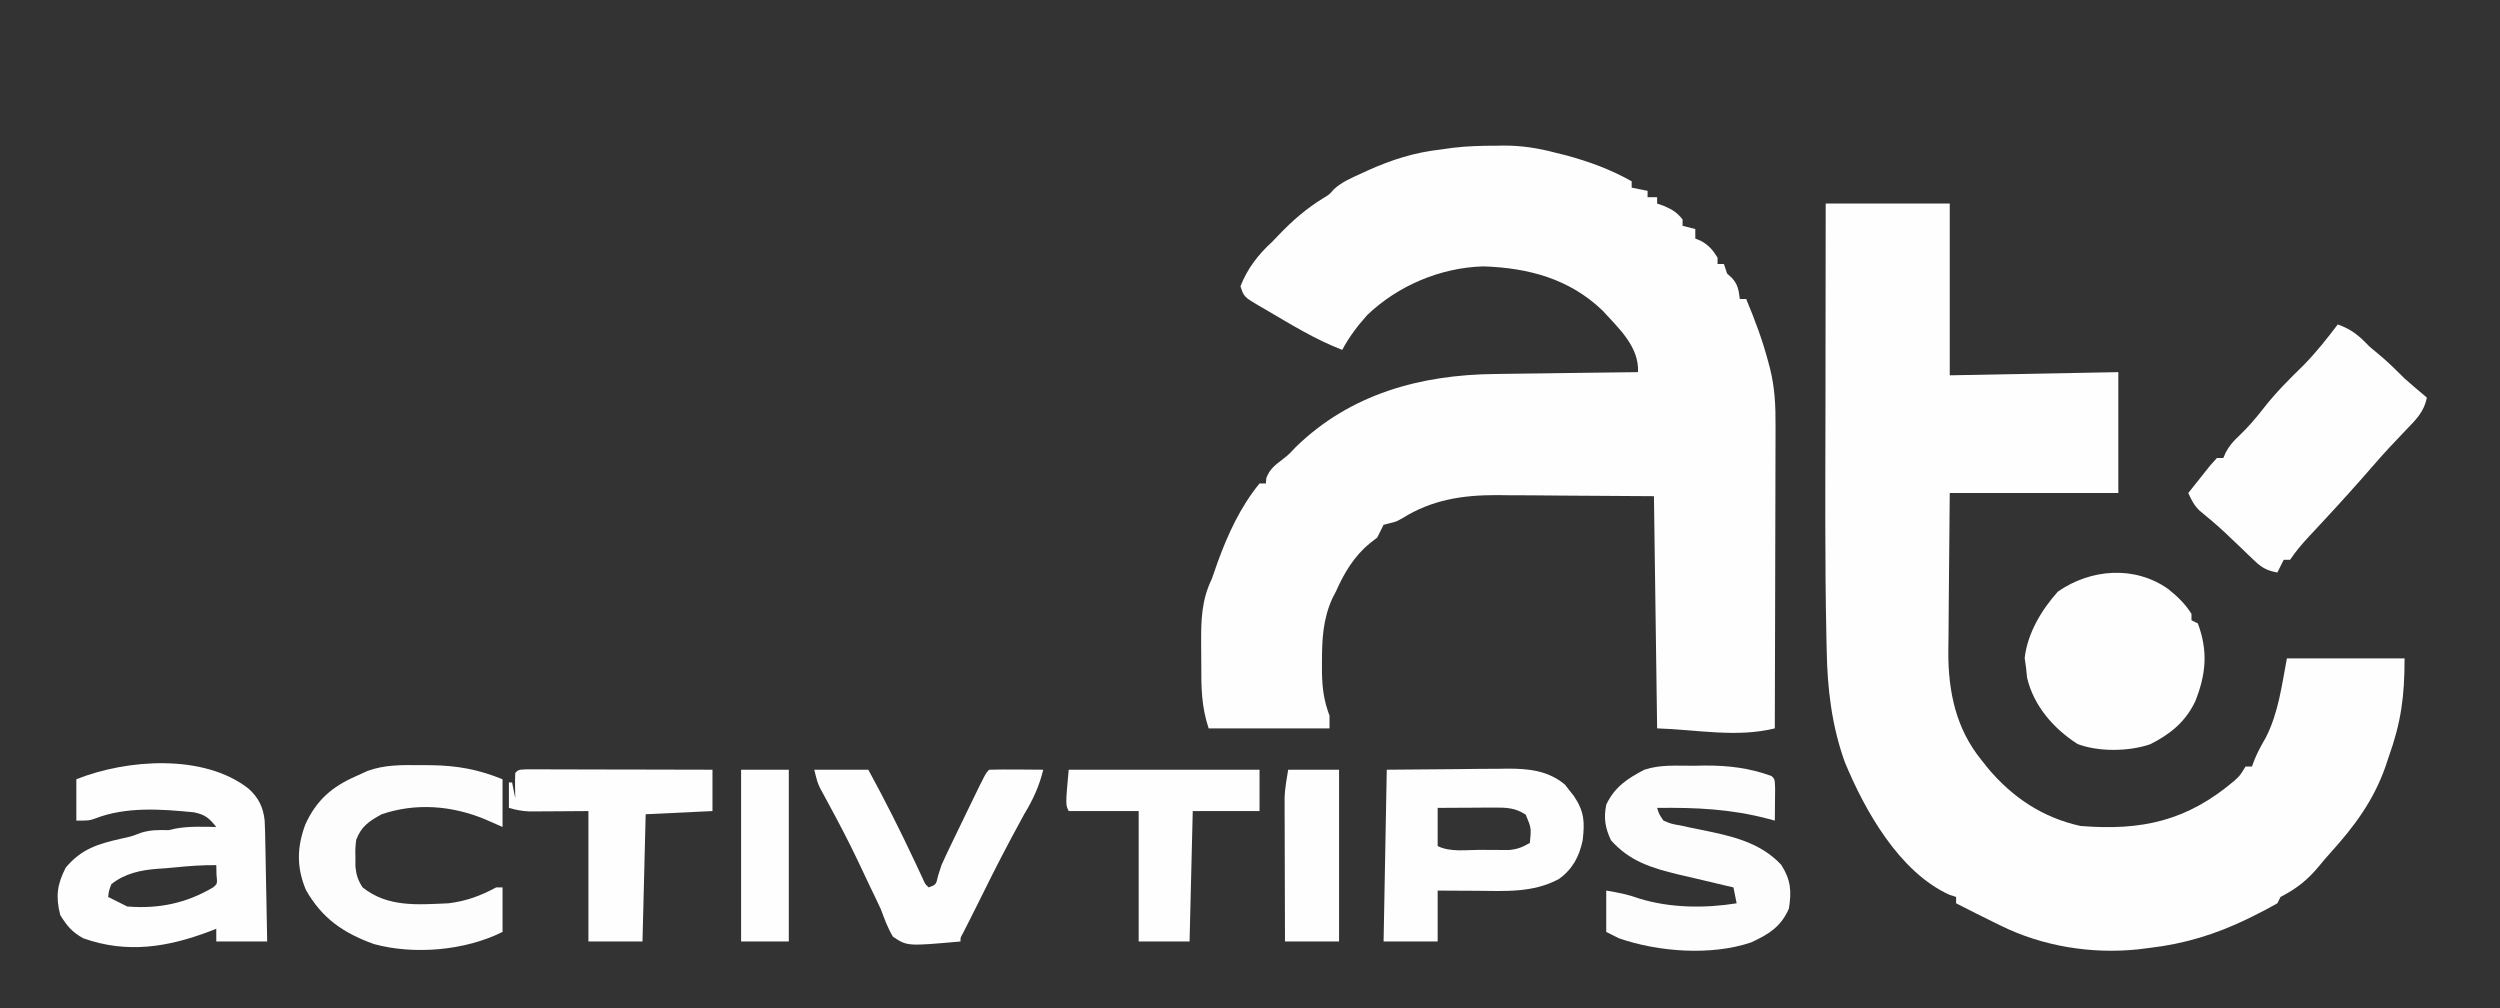 <?xml version="1.0" encoding="UTF-8"?>
<svg version="1.1" xmlns="http://www.w3.org/2000/svg" width="786" height="317">
<rect width="100%" height="100%" fill="#333333" stroke="none"/>
<path d="M0 0 C0.795 -0.012 1.589 -0.024 2.408 -0.037 C8.049 -0.051 13.116 0.76 18.562 2.188 C19.747 2.483 20.932 2.778 22.152 3.082 C29.426 5.077 35.982 7.488 42.562 11.188 C42.562 11.848 42.562 12.508 42.562 13.188 C44.212 13.518 45.862 13.848 47.562 14.188 C47.562 14.848 47.562 15.508 47.562 16.188 C48.553 16.188 49.542 16.188 50.562 16.188 C50.562 16.848 50.562 17.508 50.562 18.188 C51.326 18.456 52.089 18.724 52.875 19 C55.452 20.139 56.832 21.002 58.562 23.188 C58.562 23.848 58.562 24.508 58.562 25.188 C59.883 25.517 61.203 25.848 62.562 26.188 C62.562 27.177 62.562 28.168 62.562 29.188 C63.161 29.435 63.759 29.683 64.375 29.938 C66.879 31.368 68.043 32.757 69.562 35.188 C69.562 35.847 69.562 36.508 69.562 37.188 C70.222 37.188 70.882 37.188 71.562 37.188 C71.892 38.178 72.222 39.167 72.562 40.188 C73.058 40.641 73.552 41.095 74.062 41.562 C75.996 43.657 76.187 45.409 76.562 48.188 C77.222 48.188 77.882 48.188 78.562 48.188 C81.311 54.744 83.76 61.305 85.562 68.188 C85.727 68.8 85.892 69.412 86.061 70.043 C87.557 76.074 87.836 81.745 87.79 87.94 C87.79 88.975 87.79 90.01 87.79 91.077 C87.789 94.469 87.774 97.861 87.758 101.254 C87.754 103.618 87.751 105.981 87.749 108.345 C87.742 114.544 87.722 120.744 87.7 126.943 C87.679 133.278 87.67 139.613 87.66 145.947 C87.639 158.361 87.605 170.774 87.562 183.188 C75.597 186.179 62.89 183.561 50.562 183.188 C50.233 159.097 49.903 135.007 49.562 110.188 C39.91 110.126 30.258 110.064 20.312 110 C17.289 109.973 14.266 109.945 11.151 109.917 C8.721 109.908 6.29 109.901 3.859 109.895 C2.625 109.879 1.391 109.864 0.12 109.848 C-10.691 109.845 -20.23 111.308 -29.5 117.102 C-31.438 118.188 -31.438 118.188 -33.629 118.723 C-34.524 118.953 -34.524 118.953 -35.438 119.188 C-36.122 120.512 -36.786 121.847 -37.438 123.188 C-38.201 123.786 -38.964 124.384 -39.75 125 C-44.72 129.046 -47.861 134.361 -50.438 140.188 C-50.967 141.201 -50.967 141.201 -51.508 142.234 C-54.556 148.927 -54.806 155.263 -54.812 162.5 C-54.814 163.455 -54.816 164.41 -54.817 165.395 C-54.738 170.423 -54.233 174.44 -52.438 179.188 C-52.438 180.507 -52.438 181.827 -52.438 183.188 C-64.978 183.188 -77.517 183.188 -90.438 183.188 C-92.735 176.294 -92.774 170.223 -92.753 163.075 C-92.75 160.826 -92.773 158.577 -92.799 156.328 C-92.831 149.05 -92.669 142.856 -89.438 136.188 C-88.811 134.396 -88.186 132.605 -87.562 130.812 C-84.399 122.137 -80.349 113.365 -74.438 106.188 C-73.778 106.188 -73.118 106.188 -72.438 106.188 C-72.396 105.631 -72.355 105.074 -72.312 104.5 C-71.244 101.677 -69.577 100.422 -67.203 98.629 C-65.274 97.11 -65.274 97.11 -63.121 94.809 C-45.921 78.009 -23.744 71.993 -0.359 71.773 C1.58 71.744 1.58 71.744 3.558 71.715 C6.951 71.664 10.344 71.624 13.737 71.587 C17.216 71.546 20.696 71.495 24.176 71.445 C30.971 71.349 37.767 71.265 44.562 71.188 C44.917 63.207 38.555 57.463 33.418 51.84 C23.009 41.817 10 38.384 -4.125 37.938 C-17.525 38.329 -30.872 43.952 -40.586 53.242 C-43.633 56.649 -46.286 60.137 -48.438 64.188 C-56.939 60.935 -64.724 56.087 -72.562 51.5 C-73.558 50.929 -73.558 50.929 -74.574 50.347 C-79.322 47.533 -79.322 47.533 -80.438 44.188 C-78.241 38.601 -74.852 34.201 -70.438 30.188 C-69.778 29.498 -69.118 28.808 -68.438 28.098 C-64.072 23.543 -59.767 19.777 -54.383 16.477 C-52.428 15.295 -52.428 15.295 -51.121 13.742 C-48.568 11.385 -45.505 10.114 -42.375 8.688 C-41.705 8.379 -41.034 8.071 -40.344 7.753 C-32.882 4.389 -25.602 2.095 -17.438 1.188 C-16.243 1.019 -15.048 0.85 -13.816 0.676 C-9.205 0.1 -4.643 0.004 0 0 Z " fill="#FEFEFE" transform="translate(470.438,45.812)"/>
<path d="M0 0 C12.87 0 25.74 0 39 0 C39 17.82 39 35.64 39 54 C56.49 53.67 73.98 53.34 92 53 C92 65.54 92 78.08 92 91 C74.51 91 57.02 91 39 91 C38.916 98.705 38.836 106.409 38.793 114.114 C38.772 117.703 38.744 121.293 38.698 124.882 C38.654 128.351 38.631 131.819 38.62 135.289 C38.61 137.23 38.579 139.172 38.547 141.113 C38.544 153.628 40.983 165.158 49 175 C49.66 175.833 50.32 176.665 51 177.523 C58.788 186.786 68.253 193.076 80.125 195.688 C99.425 197.244 113.616 194.09 128.484 181.465 C130.237 179.875 130.237 179.875 132 177 C132.66 177 133.32 177 134 177 C134.281 176.26 134.562 175.52 134.852 174.758 C135.873 172.304 137.047 170.168 138.375 167.875 C142.348 160.141 143.391 151.461 145 143 C157.21 143 169.42 143 182 143 C182 154.983 180.88 163.169 177 174 C176.493 175.52 176.493 175.52 175.977 177.07 C172.23 187.707 166.228 195.793 158.715 204.09 C157.53 205.409 156.378 206.758 155.254 208.129 C151.511 212.655 148.201 215.296 143 218 C142.67 218.66 142.34 219.32 142 220 C139.582 221.374 137.179 222.647 134.688 223.875 C133.963 224.233 133.238 224.591 132.491 224.959 C122.641 229.728 112.882 232.725 102 234 C100.735 234.159 99.471 234.317 98.168 234.48 C83.563 235.999 68.22 233.547 55 227 C54.419 226.717 53.839 226.433 53.24 226.141 C49.138 224.136 45.063 222.084 41 220 C41 219.34 41 218.68 41 218 C40.292 217.769 39.585 217.539 38.855 217.301 C23.109 210.127 12.303 190.828 6.012 175.609 C1.911 164.253 0.519 152.509 0.316 140.512 C0.283 139.035 0.25 137.557 0.216 136.08 C-0.279 112.071 -0.112 88.046 -0.072 64.033 C-0.061 57.031 -0.055 50.03 -0.05 43.028 C-0.04 28.685 -0.022 14.343 0 0 Z " fill="#FEFEFE" transform="translate(574,64)"/>
<path d="M0 0 C4.451 1.622 6.72 3.56 10 7 C10.99 7.825 11.98 8.65 13 9.5 C15.844 11.87 18.385 14.385 21 17 C23.305 19.035 25.645 21.025 28 23 C27.139 27.53 24.49 30.026 21.375 33.25 C20.271 34.417 19.169 35.585 18.066 36.754 C17.534 37.315 17.002 37.876 16.454 38.454 C14.694 40.326 12.994 42.244 11.312 44.188 C6.254 50.025 1.085 55.762 -4.172 61.422 C-4.713 62.005 -5.254 62.588 -5.812 63.189 C-6.877 64.335 -7.945 65.479 -9.014 66.622 C-11.228 69.002 -13.192 71.288 -15 74 C-15.66 74 -16.32 74 -17 74 C-17.66 75.32 -18.32 76.64 -19 78 C-22.171 77.417 -23.856 76.531 -26.172 74.305 C-26.75 73.757 -27.329 73.209 -27.925 72.644 C-28.828 71.768 -28.828 71.768 -29.75 70.875 C-30.999 69.685 -32.249 68.496 -33.5 67.309 C-34.101 66.736 -34.701 66.164 -35.32 65.574 C-37.969 63.092 -40.741 60.765 -43.547 58.465 C-45.205 56.794 -46.059 55.145 -47 53 C-45.549 51.161 -44.089 49.329 -42.625 47.5 C-41.813 46.479 -41.001 45.458 -40.164 44.406 C-39.45 43.612 -38.736 42.818 -38 42 C-37.34 42 -36.68 42 -36 42 C-35.734 41.404 -35.469 40.809 -35.195 40.195 C-33.966 37.937 -32.752 36.613 -30.875 34.875 C-28.066 32.159 -25.636 29.343 -23.25 26.25 C-19.422 21.353 -15.138 17.102 -10.699 12.762 C-6.795 8.767 -3.369 4.45 0 0 Z " fill="#FEFEFE" transform="translate(735,102)"/>
<path d="M0 0 C3.127 2.792 4.639 5.848 5.087 10.056 C5.202 12.472 5.256 14.882 5.289 17.301 C5.308 18.182 5.328 19.062 5.348 19.97 C5.407 22.771 5.454 25.573 5.5 28.375 C5.538 30.279 5.577 32.184 5.617 34.088 C5.713 38.746 5.797 43.404 5.875 48.062 C0.595 48.062 -4.685 48.062 -10.125 48.062 C-10.125 46.742 -10.125 45.422 -10.125 44.062 C-11.142 44.461 -11.142 44.461 -12.18 44.867 C-25.417 49.891 -38.237 51.937 -51.957 47.055 C-55.505 45.067 -57.017 43.236 -59.188 39.75 C-60.657 33.97 -60.183 30.1 -57.438 24.812 C-52.467 18.902 -47.269 17.374 -39.961 15.723 C-37.002 15.088 -37.002 15.088 -33.75 13.875 C-30.748 12.946 -28.254 12.996 -25.125 13.062 C-24.011 12.815 -24.011 12.815 -22.875 12.562 C-18.643 11.793 -14.415 11.988 -10.125 12.062 C-12.376 9.271 -13.628 8.162 -17.195 7.449 C-27.407 6.444 -38.514 5.603 -48.215 9.406 C-50.125 10.062 -50.125 10.062 -54.125 10.062 C-54.125 5.772 -54.125 1.482 -54.125 -2.938 C-38.319 -9.26 -14.06 -11.037 0 0 Z M-23.285 24.789 C-25.04 24.958 -26.798 25.104 -28.559 25.211 C-33.844 25.596 -38.899 26.667 -43.125 30.062 C-43.888 32.125 -43.888 32.125 -44.125 34.062 C-43.506 34.372 -42.888 34.681 -42.25 35 C-40.875 35.688 -39.5 36.375 -38.125 37.062 C-28.288 37.862 -19.625 36.072 -11.125 31.062 C-9.769 29.937 -9.769 29.937 -10.062 27 C-10.083 26.031 -10.104 25.061 -10.125 24.062 C-14.558 24.007 -18.877 24.351 -23.285 24.789 Z " fill="#FEFEFE" transform="translate(78.125,247.938)"/>
<path d="M0 0 C2.888 2.3 5.393 4.689 7.344 7.832 C7.344 8.492 7.344 9.152 7.344 9.832 C8.004 10.162 8.664 10.492 9.344 10.832 C12.582 19.466 11.944 26.803 8.535 35.32 C5.478 41.765 0.672 45.674 -5.656 48.832 C-12.293 51.123 -21.919 51.271 -28.496 48.738 C-36.023 43.9 -42.279 36.717 -44.344 27.895 C-44.447 26.884 -44.55 25.873 -44.656 24.832 C-44.801 23.801 -44.945 22.77 -45.094 21.707 C-44.217 13.938 -39.828 6.611 -34.656 0.832 C-24.324 -6.353 -10.522 -7.42 0 0 Z " fill="#FEFEFE" transform="translate(681.656,185.168)"/>
<path d="M0 0 C1.134 -0.021 2.269 -0.041 3.438 -0.062 C10.862 -0.097 17.498 0.679 24.5 3.25 C25.5 4.25 25.5 4.25 25.598 7.191 C25.586 8.386 25.574 9.581 25.562 10.812 C25.553 12.01 25.544 13.208 25.535 14.441 C25.524 15.368 25.512 16.295 25.5 17.25 C24.738 17.045 23.976 16.84 23.191 16.629 C11.416 13.556 0.594 13.116 -11.5 13.25 C-10.878 15.262 -10.878 15.262 -9.5 17.25 C-7.067 18.274 -7.067 18.274 -4.152 18.777 C-3.071 19.013 -1.991 19.248 -0.877 19.49 C0.258 19.72 1.393 19.95 2.562 20.188 C11.784 22.07 20.824 23.992 27.5 31.125 C30.543 35.88 30.793 39.359 29.938 44.875 C27.489 50.624 23.487 53.044 18 55.562 C5.452 59.791 -11.088 58.545 -23.5 54.25 C-24.82 53.59 -26.14 52.93 -27.5 52.25 C-27.5 47.96 -27.5 43.67 -27.5 39.25 C-23.513 39.915 -20.744 40.443 -17.125 41.75 C-7.403 44.75 3.515 44.855 13.5 43.25 C13.17 41.6 12.84 39.95 12.5 38.25 C11.694 38.064 10.887 37.878 10.057 37.687 C7.027 36.981 4.001 36.262 0.977 35.534 C-0.961 35.072 -2.902 34.625 -4.844 34.178 C-13.298 32.13 -20.127 30.045 -26 23.438 C-27.864 19.476 -28.327 16.547 -27.5 12.25 C-24.884 6.691 -20.811 3.987 -15.5 1.25 C-10.48 -0.423 -5.256 0.023 0 0 Z " fill="#FDFDFD" transform="translate(532.5,240.75)"/>
<path d="M0 0 C7.425 -0.062 14.85 -0.124 22.5 -0.188 C24.829 -0.215 27.157 -0.242 29.557 -0.27 C31.423 -0.279 33.29 -0.287 35.156 -0.293 C36.109 -0.308 37.061 -0.324 38.042 -0.339 C44.687 -0.342 50.71 0.263 56.023 4.684 C56.469 5.262 56.915 5.841 57.375 6.438 C57.836 7.014 58.298 7.59 58.773 8.184 C62.093 13.1 62.283 16.31 61.594 22.176 C60.514 27.313 58.441 31.239 54.137 34.344 C45.967 38.785 37.11 38.129 28.062 38.062 C26.321 38.056 26.321 38.056 24.545 38.049 C21.697 38.037 18.848 38.019 16 38 C16 43.28 16 48.56 16 54 C10.39 54 4.78 54 -1 54 C-0.67 36.18 -0.34 18.36 0 0 Z M16 12 C16 15.96 16 19.92 16 24 C19.974 25.987 25.006 25.185 29.375 25.188 C30.429 25.2 31.484 25.212 32.57 25.225 C34.094 25.228 34.094 25.228 35.648 25.23 C36.578 25.235 37.508 25.239 38.466 25.243 C41.104 24.99 42.736 24.34 45 23 C45.441 18.299 45.441 18.299 43.688 14.125 C40.393 11.929 37.511 11.881 33.676 11.902 C32.648 11.906 31.62 11.909 30.561 11.912 C28.953 11.925 28.953 11.925 27.312 11.938 C25.687 11.944 25.687 11.944 24.029 11.951 C21.353 11.963 18.676 11.981 16 12 Z " fill="#FEFEFE" transform="translate(436,242)"/>
<path d="M0 0 C1.105 0.003 2.209 0.006 3.347 0.01 C11.631 0.151 18.092 1.31 25.812 4.438 C25.812 9.387 25.812 14.338 25.812 19.438 C23.977 18.633 22.141 17.829 20.25 17 C9.867 12.706 -1.441 11.794 -12.188 15.438 C-16.161 17.645 -18.551 19.188 -20.188 23.438 C-20.503 26.12 -20.503 26.12 -20.438 28.938 C-20.443 29.876 -20.448 30.814 -20.453 31.781 C-20.177 34.539 -19.681 36.122 -18.188 38.438 C-10.231 44.766 -0.921 43.848 8.812 43.438 C14.406 42.742 18.831 41.11 23.812 38.438 C24.473 38.438 25.133 38.438 25.812 38.438 C25.812 43.057 25.812 47.678 25.812 52.438 C14.106 58.291 -1.948 59.72 -14.625 56.25 C-24.25 52.772 -30.901 48.217 -36 39.25 C-38.969 32.218 -38.856 25.873 -36.219 18.707 C-32.734 11.038 -27.841 6.77 -20.188 3.438 C-19.023 2.906 -17.859 2.375 -16.66 1.828 C-11.207 -0.173 -5.748 -0.052 0 0 Z " fill="#FDFDFD" transform="translate(132.188,240.562)"/>
<path d="M0 0 C5.61 0 11.22 0 17 0 C22.238 9.604 27.124 19.295 31.761 29.204 C32.169 30.072 32.576 30.941 32.996 31.836 C33.359 32.615 33.722 33.394 34.095 34.197 C34.868 35.973 34.868 35.973 36 37 C38.292 36.144 38.292 36.144 38.924 33.368 C39.279 32.257 39.634 31.145 40 30 C41.04 27.686 42.118 25.389 43.223 23.105 C43.528 22.473 43.834 21.84 44.149 21.188 C44.79 19.862 45.433 18.537 46.077 17.212 C47.067 15.178 48.051 13.141 49.033 11.104 C53.857 1.143 53.857 1.143 55 0 C57.863 -0.073 60.701 -0.092 63.562 -0.062 C64.369 -0.058 65.175 -0.053 66.006 -0.049 C68.004 -0.037 70.002 -0.019 72 0 C70.722 5.218 68.782 9.398 66 14 C64.739 16.307 63.487 18.617 62.25 20.938 C61.91 21.575 61.57 22.213 61.22 22.869 C57.678 29.549 54.298 36.307 50.951 43.085 C50.266 44.465 49.574 45.841 48.877 47.215 C48.51 47.94 48.143 48.664 47.766 49.41 C47.428 50.073 47.091 50.735 46.743 51.418 C45.929 52.86 45.929 52.86 46 54 C29.252 55.492 29.252 55.492 24.754 52.512 C23.11 49.766 22.098 47.011 21 44 C19.884 41.565 18.718 39.157 17.549 36.747 C16.235 34.031 14.955 31.302 13.676 28.57 C10.697 22.286 7.455 16.151 4.136 10.041 C3.739 9.304 3.342 8.568 2.934 7.809 C2.584 7.167 2.233 6.526 1.873 5.865 C1 4 1 4 0 0 Z " fill="#FEFEFE" transform="translate(256,242)"/>
<path d="M0 0 C1.622 0.003 1.622 0.003 3.277 0.007 C4.498 0.007 5.719 0.007 6.978 0.007 C8.32 0.012 9.663 0.017 11.005 0.023 C12.372 0.024 13.738 0.026 15.104 0.027 C18.706 0.031 22.308 0.041 25.91 0.052 C29.583 0.062 33.256 0.066 36.929 0.071 C44.141 0.082 51.352 0.1 58.564 0.12 C58.564 4.41 58.564 8.7 58.564 13.12 C48.169 13.615 48.169 13.615 37.564 14.12 C37.234 27.32 36.904 40.52 36.564 54.12 C30.954 54.12 25.344 54.12 19.564 54.12 C19.564 40.59 19.564 27.06 19.564 13.12 C12.833 13.16 12.833 13.16 6.102 13.21 C5.259 13.213 4.417 13.215 3.548 13.218 C2.689 13.223 1.831 13.228 0.946 13.234 C-1.323 13.126 -3.262 12.756 -5.436 12.12 C-5.436 9.48 -5.436 6.84 -5.436 4.12 C-5.106 4.12 -4.776 4.12 -4.436 4.12 C-4.106 5.77 -3.776 7.42 -3.436 9.12 C-3.457 7.821 -3.477 6.522 -3.499 5.183 C-3.52 3.829 -3.508 2.473 -3.436 1.12 C-2.436 0.12 -2.436 0.12 0 0 Z " fill="#FEFEFE" transform="translate(165.436,241.88)"/>
<path d="M0 0 C19.8 0 39.6 0 60 0 C60 4.29 60 8.58 60 13 C53.07 13 46.14 13 39 13 C38.67 26.53 38.34 40.06 38 54 C32.72 54 27.44 54 22 54 C22 40.47 22 26.94 22 13 C14.74 13 7.48 13 0 13 C-1 11 -1 11 0 0 Z " fill="#FEFEFE" transform="translate(336,242)"/>
<path d="M0 0 C5.28 0 10.56 0 16 0 C16 17.82 16 35.64 16 54 C10.39 54 4.78 54 -1 54 C-1.025 47.274 -1.043 40.548 -1.055 33.822 C-1.06 31.535 -1.067 29.248 -1.075 26.96 C-1.088 23.669 -1.093 20.377 -1.098 17.086 C-1.103 16.067 -1.108 15.048 -1.113 13.998 C-1.113 13.038 -1.113 12.077 -1.114 11.087 C-1.116 10.248 -1.118 9.409 -1.12 8.544 C-0.985 5.675 -0.472 2.833 0 0 Z " fill="#FEFEFE" transform="translate(405,242)"/>
<path d="M0 0 C4.95 0 9.9 0 15 0 C15 17.82 15 35.64 15 54 C10.05 54 5.1 54 0 54 C0 36.18 0 18.36 0 0 Z " fill="#FEFEFE" transform="translate(233,242)"/>
<path d="" fill="#FFFFFF" transform="translate(0,0)"/>
</svg>
